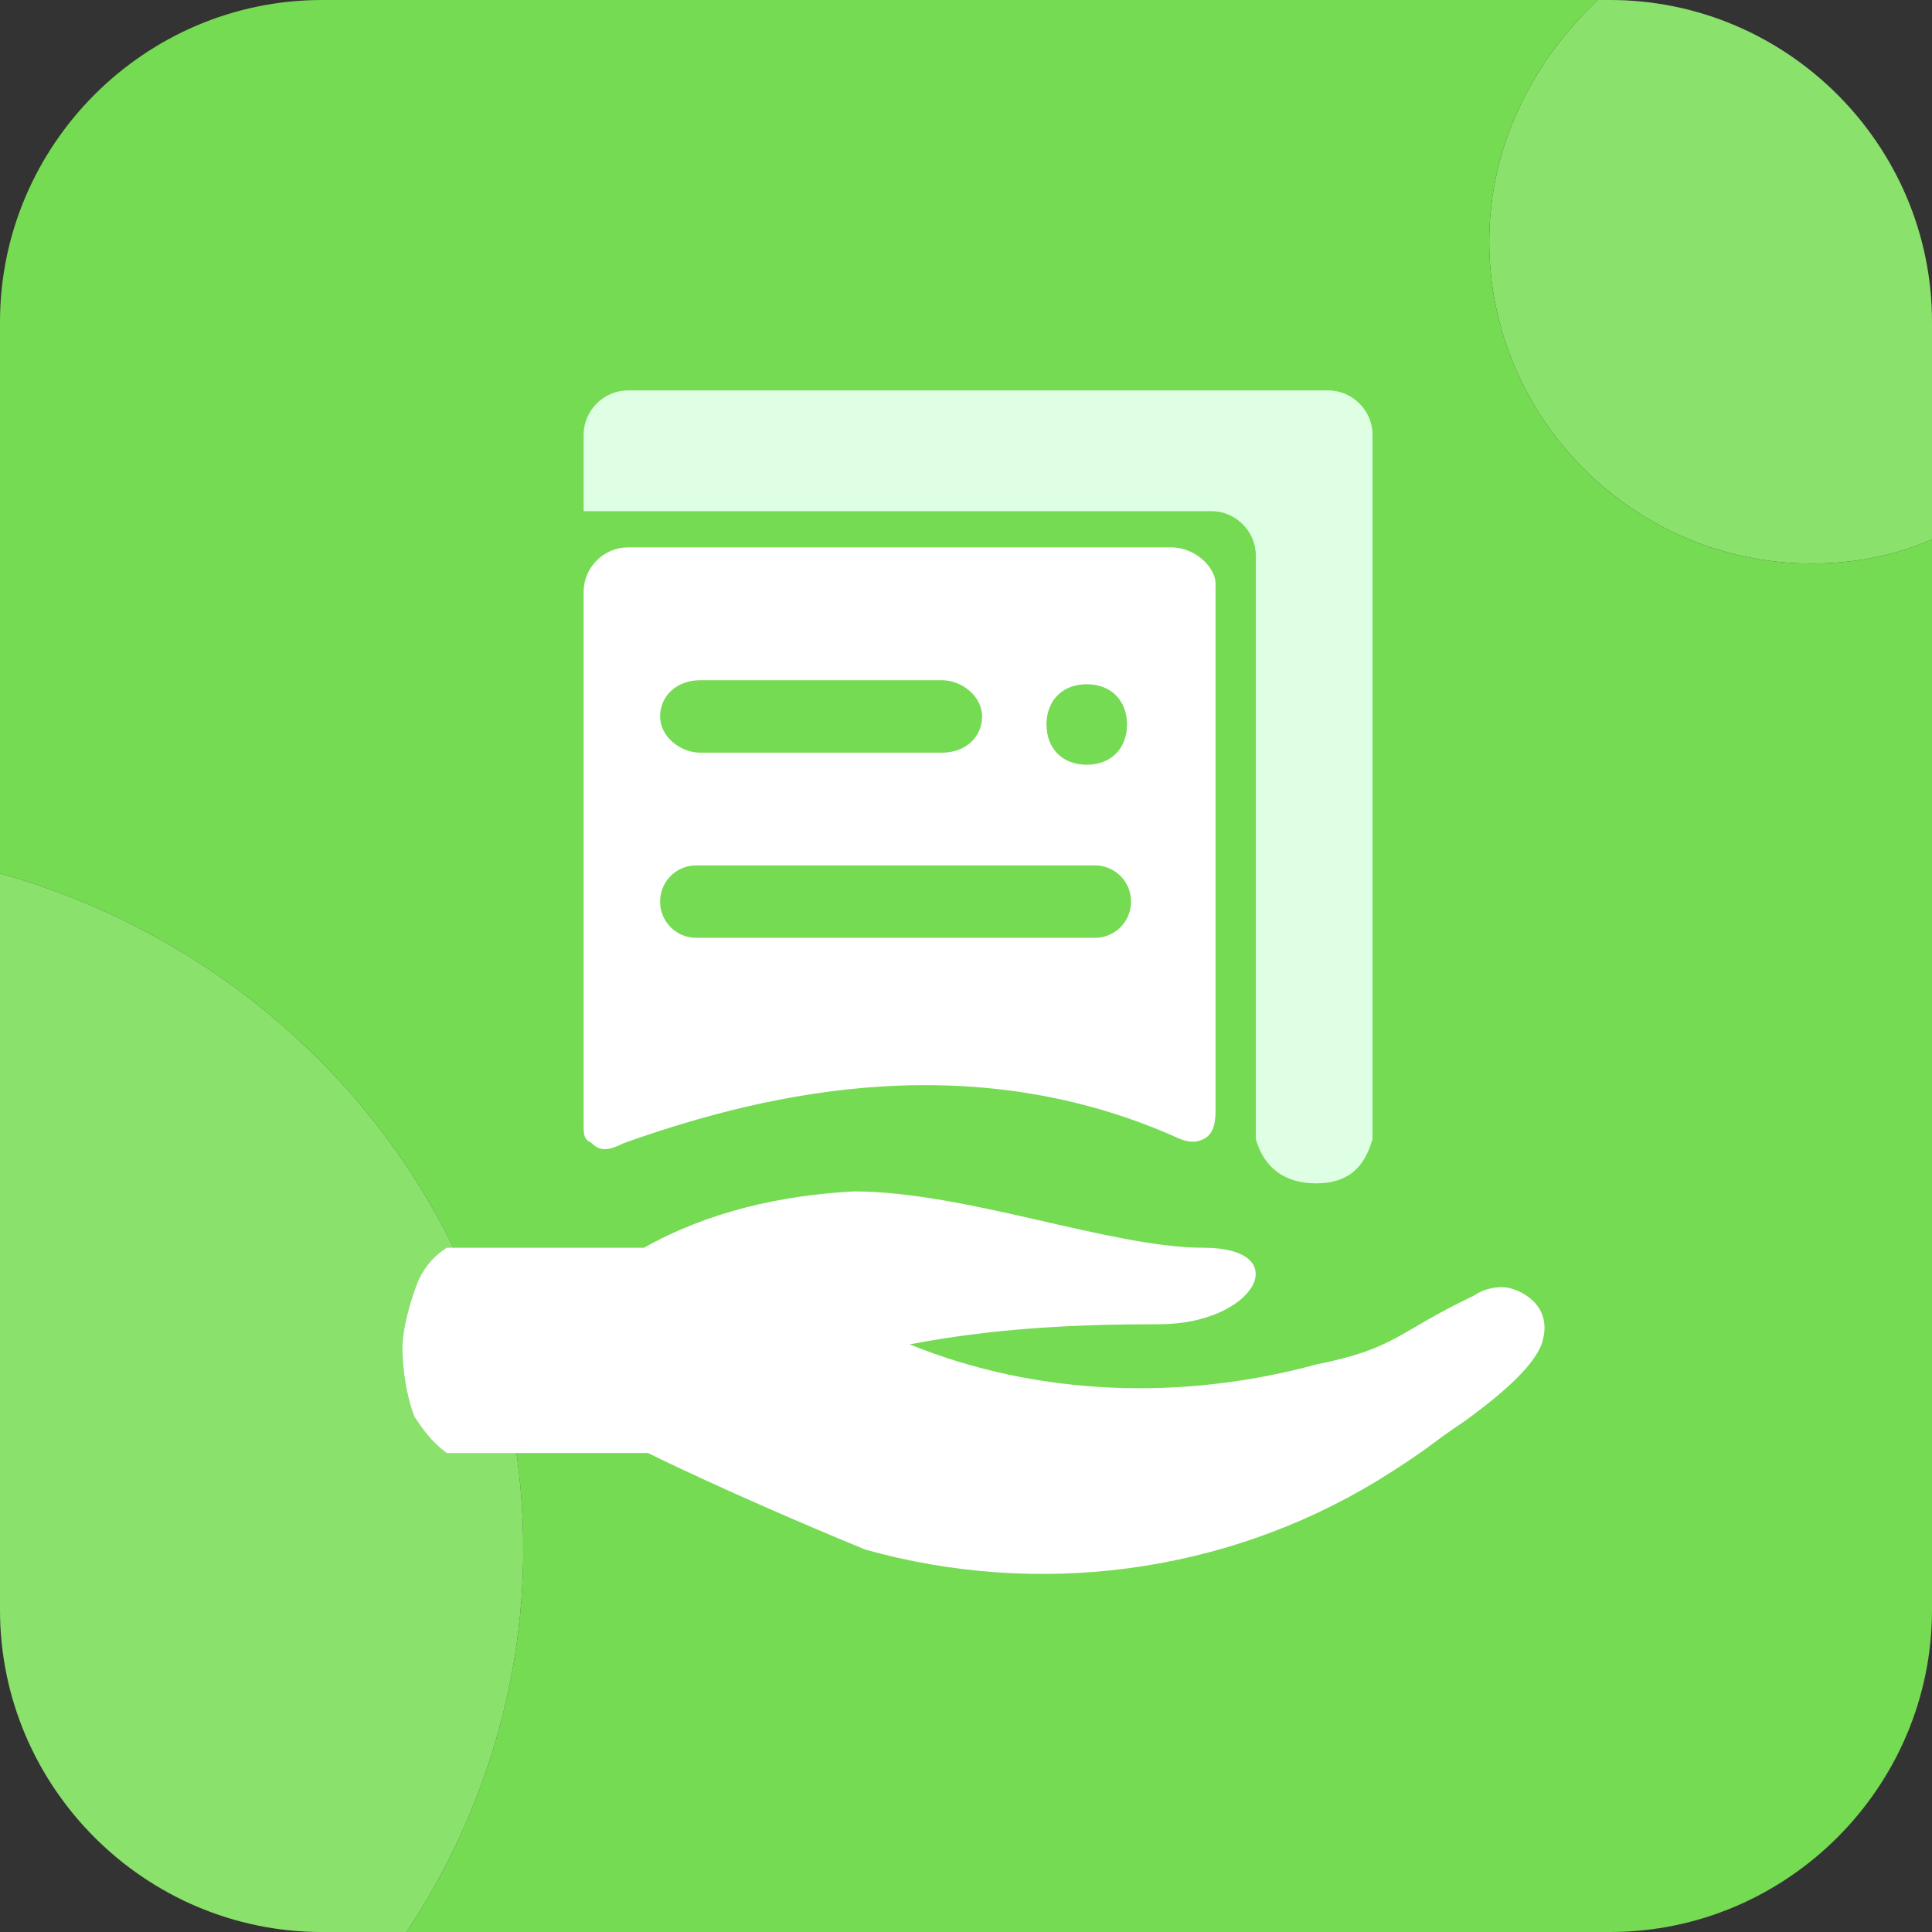 <?xml version="1.0" standalone="no"?><!DOCTYPE svg PUBLIC "-//W3C//DTD SVG 1.1//EN" "http://www.w3.org/Graphics/SVG/1.1/DTD/svg11.dtd"><svg t="1590676491088" class="icon" viewBox="0 0 1024 1024" version="1.1" xmlns="http://www.w3.org/2000/svg" p-id="2550" xmlns:xlink="http://www.w3.org/1999/xlink" width="200" height="200"><rect x="0" y="0" width="1024" height="1024" fill="#333333" stroke="none"/><defs><style type="text/css"></style></defs><path d="M853.333 0h-6.4C812.8 32 789.333 76.8 789.333 128c0 93.867 76.8 170.667 170.667 170.667 23.467 0 44.8-4.267 64-12.8V170.667c0-93.867-76.8-170.667-170.667-170.667z" fill="#75DB52" p-id="2551"></path><path d="M853.333 0h-6.4C812.8 32 789.333 76.8 789.333 128c0 93.867 76.8 170.667 170.667 170.667 23.467 0 44.8-4.267 64-12.8V170.667c0-93.867-76.8-170.667-170.667-170.667z" fill="#FFFFFF" opacity=".153" p-id="2552"></path><path d="M960 298.667c-93.867 0-170.667-76.8-170.667-170.667 0-51.2 23.467-96 57.6-128H170.667C76.8 0 0 76.8 0 170.667v292.267c160 44.8 277.333 187.733 277.333 358.4 0 74.667-23.467 145.067-61.867 202.667H853.333c93.867 0 170.667-76.8 170.667-170.667V285.867c-19.2 8.533-40.533 12.8-64 12.8z" fill="#75DB52" p-id="2553"></path><path d="M0 462.933V853.333c0 93.867 76.8 170.667 170.667 170.667h44.8c38.4-57.6 61.867-128 61.867-202.667 0-170.667-117.333-313.6-277.333-358.4z" fill="#75DB52" p-id="2554"></path><path d="M0 462.933V853.333c0 93.867 76.8 170.667 170.667 170.667h44.8c38.4-57.6 61.867-128 61.867-202.667 0-170.667-117.333-313.6-277.333-358.4z" fill="#FFFFFF" opacity=".153" p-id="2555"></path><path d="M309.333 230.4c0-12.8 10.667-23.467 23.467-23.467H704c12.8 0 23.467 10.667 23.467 23.467v373.333c-4.267 14.933-12.8 23.467-29.867 23.467-17.067 0-27.733-8.533-32-23.467V294.4c0-12.8-10.667-23.467-23.467-23.467H309.333v-40.533z" fill="#DFFFE4" p-id="2556"></path><path d="M776.533 753.067c-19.2 12.8-19.2 14.933-46.933 32-81.067 49.067-179.2 61.867-270.933 36.267-72.533-29.867-115.2-51.2-115.2-51.2h-106.667c-8.533-6.4-12.8-12.8-17.067-19.2-4.267-10.667-6.4-25.6-6.4-36.267s4.267-25.6 8.533-36.267c4.267-8.533 8.533-12.8 14.933-17.067H341.333c34.133-19.2 72.533-27.733 110.933-29.867 59.733 0 136.533 29.867 185.6 29.867s27.733 40.533-23.467 40.533c-44.8 0-87.467 2.133-132.267 10.667 68.267 27.733 145.067 29.867 215.467 10.667 42.667-8.533 42.667-17.067 83.2-36.267 0 0 8.533-6.4 19.2-4.267 8.533 2.133 23.467 10.667 17.067 29.867-4.267 10.667-17.067 23.467-40.533 40.533zM620.8 290.133H332.8c-12.8 0-23.467 10.667-23.467 23.467v281.6c0 6.4 0 8.533 4.267 10.667 4.267 4.267 8.533 4.267 17.067 0 66.133-23.467 177.067-53.333 290.133-4.267 8.533 4.267 12.8 4.267 17.067 2.133 4.267-2.133 6.4-6.4 6.4-14.933V309.333c0-8.533-10.667-19.2-23.467-19.2zM576 362.667c12.8 0 21.333 8.533 21.333 21.333s-8.533 21.333-21.333 21.333-21.333-8.533-21.333-21.333 8.533-21.333 21.333-21.333z m-204.8-2.133h128c10.667 0 21.333 8.533 21.333 19.2s-8.533 19.2-21.333 19.2h-128c-10.667 0-21.333-8.533-21.333-19.2s8.533-19.2 21.333-19.2z m209.067 136.533h-211.2c-10.667 0-19.2-8.533-19.2-19.2s8.533-19.2 19.2-19.2h211.2c10.667 0 19.2 8.533 19.2 19.2s-8.533 19.2-19.2 19.2z" fill="#FFFFFF" p-id="2557"></path></svg>